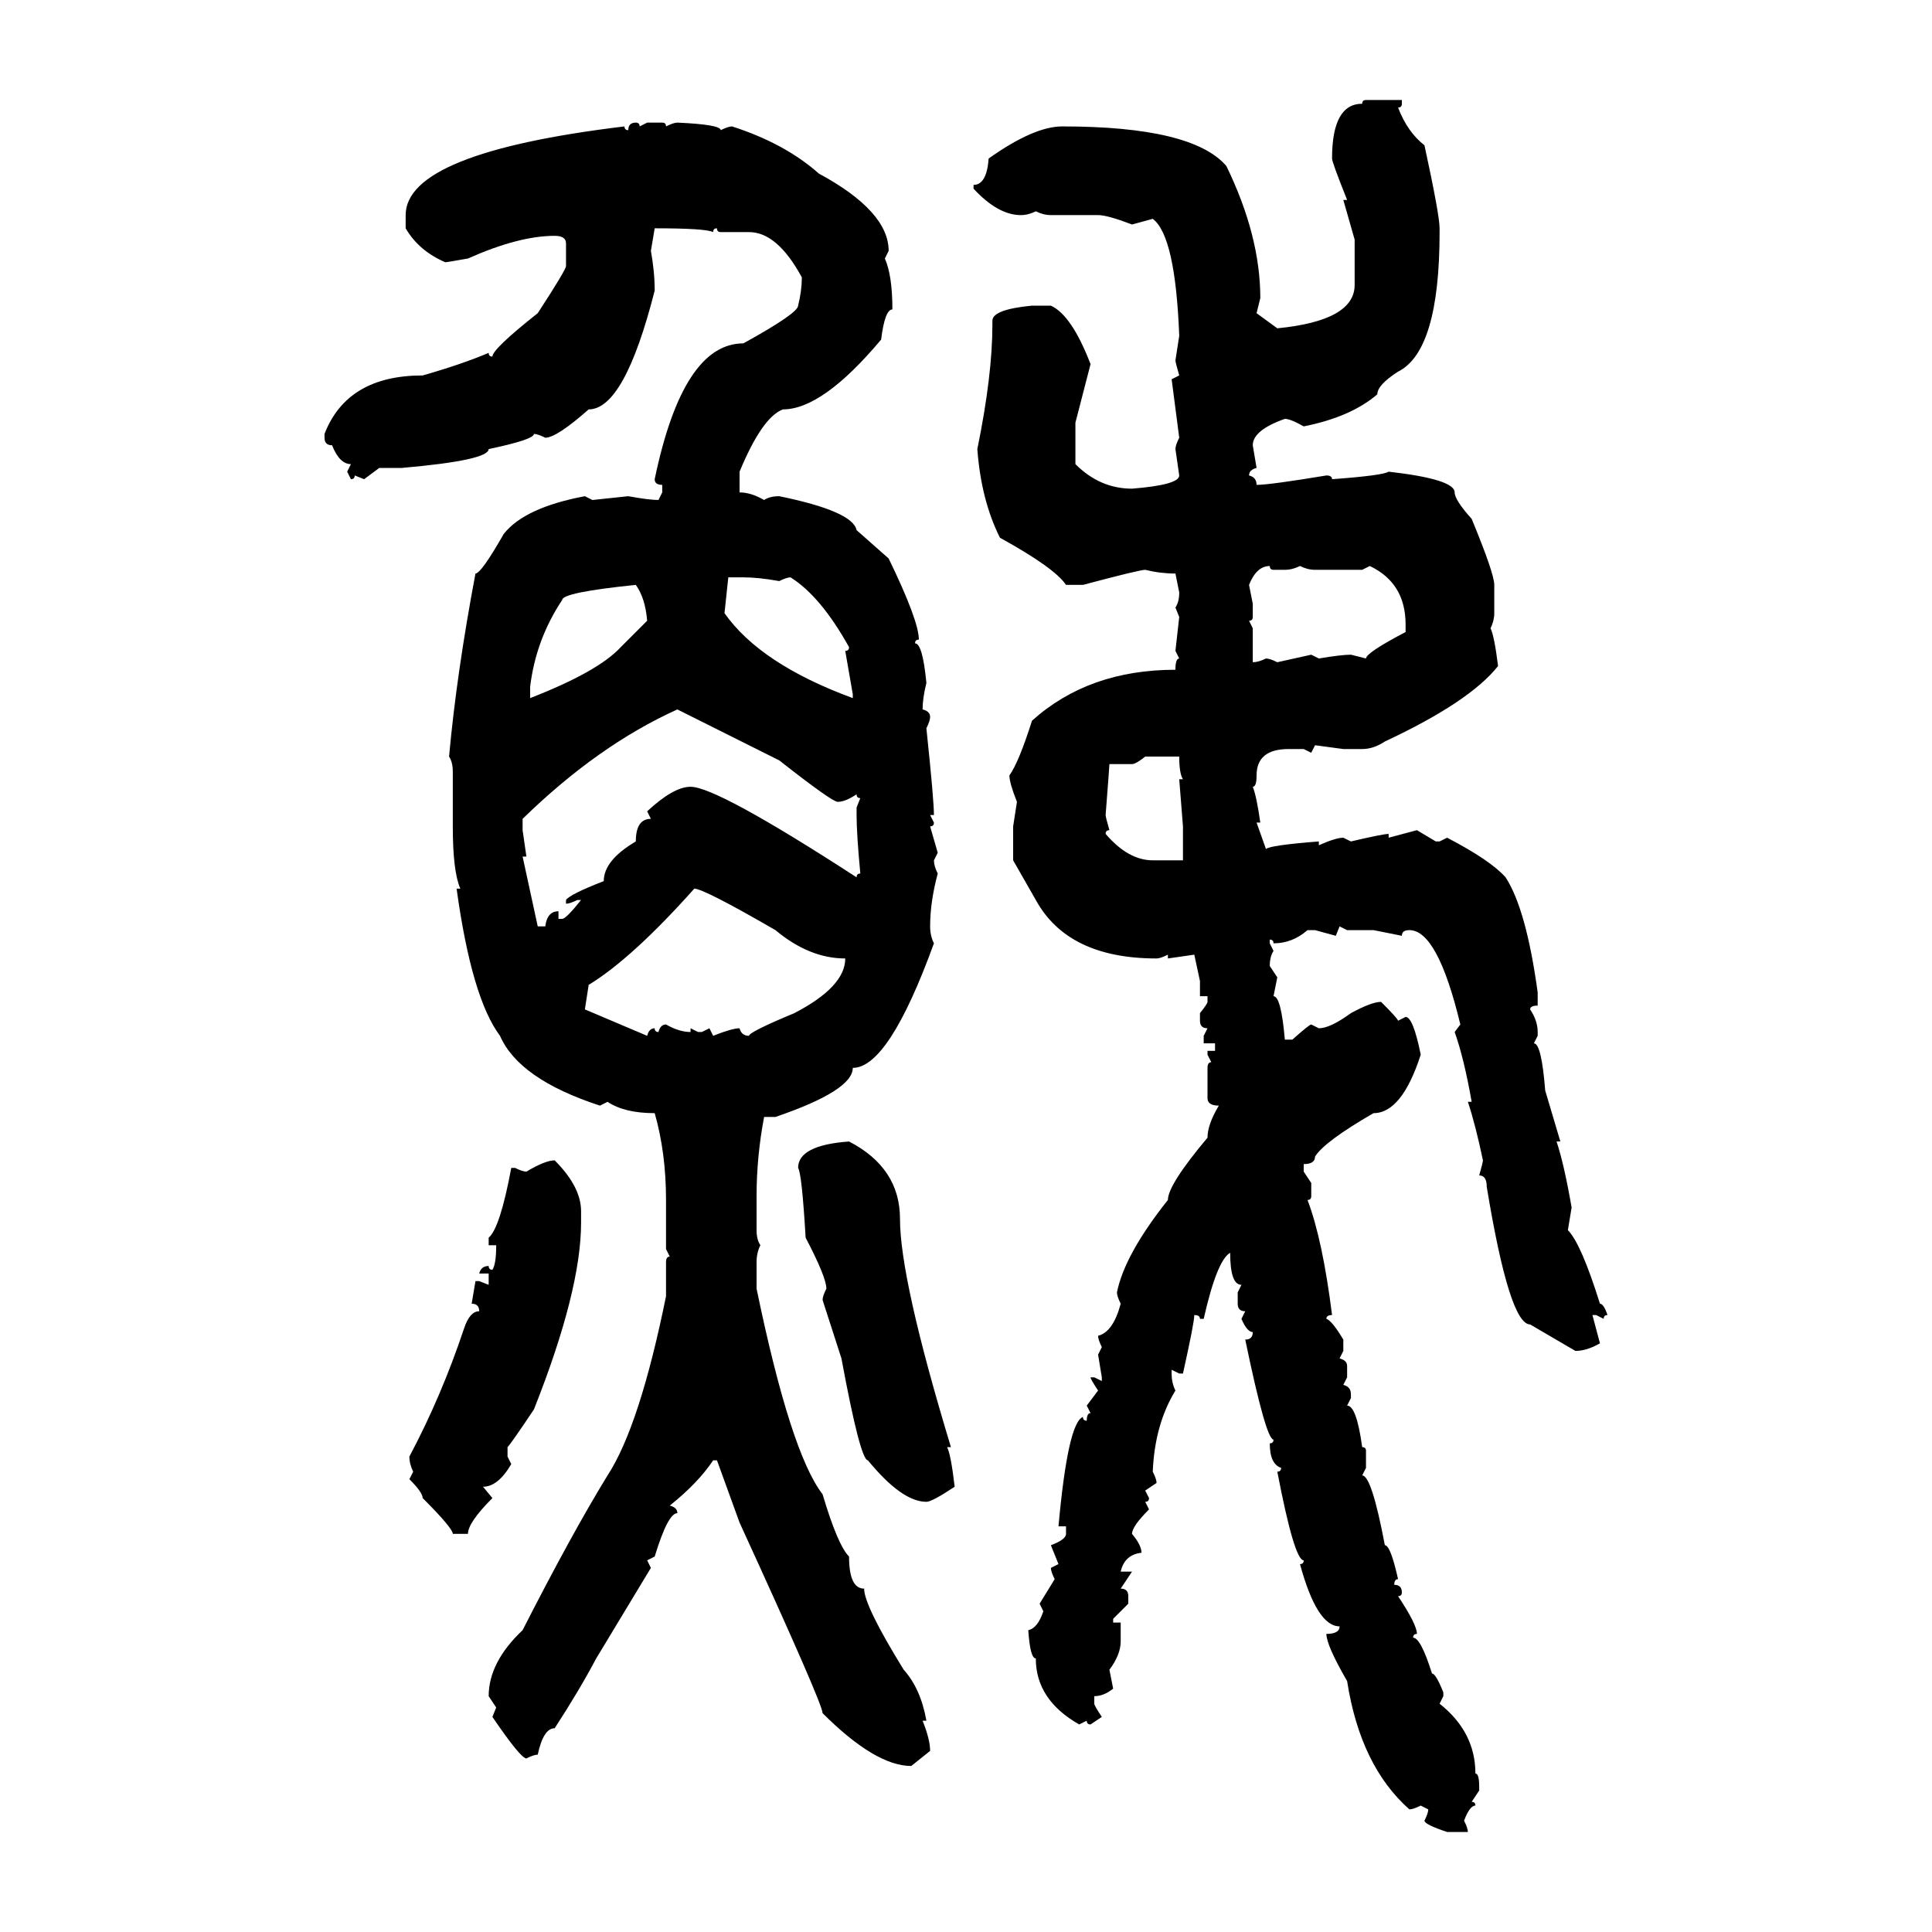 <svg xmlns="http://www.w3.org/2000/svg" xmlns:xlink="http://www.w3.org/1999/xlink" width="300" height="300"><path d="M212.11 15.53L212.11 15.53L217.68 15.53L217.68 16.11Q217.68 16.70 217.09 16.70L217.09 16.70Q218.55 20.51 221.19 22.56L221.19 22.56Q223.54 33.40 223.54 35.45L223.54 35.45L223.54 36.04Q223.54 54.49 217.09 57.71L217.09 57.71Q213.87 59.77 213.87 61.23L213.87 61.23Q209.77 64.75 202.44 66.21L202.44 66.21Q200.39 65.04 199.51 65.04L199.51 65.04Q194.53 66.80 194.53 69.14L194.53 69.14L195.12 72.66Q193.95 72.95 193.95 73.83L193.95 73.83Q195.12 74.12 195.12 75.29L195.12 75.29Q197.17 75.29 205.96 73.83L205.96 73.83Q206.84 73.83 206.84 74.41L206.84 74.41Q214.75 73.83 215.63 73.24L215.63 73.24Q225.88 74.41 225.88 76.46L225.88 76.46Q225.88 77.64 228.52 80.57L228.52 80.57Q232.03 89.06 232.03 90.82L232.03 90.82L232.03 95.21Q232.03 96.39 231.45 97.56L231.45 97.56Q232.03 98.73 232.62 103.42L232.62 103.42Q228.22 108.98 215.04 115.14L215.04 115.14Q213.28 116.31 211.52 116.31L211.52 116.31L208.59 116.31L204.20 115.72L203.61 116.89L202.44 116.31L200.10 116.31Q195.12 116.31 195.12 120.41L195.12 120.41Q195.12 122.17 194.53 122.17L194.53 122.17Q195.12 123.63 195.70 127.73L195.70 127.73L195.12 127.73L196.58 131.84Q197.17 131.25 204.79 130.66L204.79 130.66L204.79 131.25Q207.42 130.08 208.59 130.08L208.59 130.08L209.77 130.66Q214.75 129.49 215.63 129.49L215.63 129.49L215.63 130.08L220.02 128.91L222.95 130.66L223.54 130.66L224.71 130.08Q231.45 133.59 233.79 136.23L233.79 136.23Q237.01 141.21 238.77 154.10L238.77 154.10L238.77 156.15Q237.60 156.15 237.60 156.74L237.60 156.74Q238.77 158.50 238.77 160.25L238.77 160.25L238.77 160.84L238.18 162.01Q239.36 162.01 239.94 169.34L239.94 169.34L242.29 177.25L241.70 177.25Q242.87 180.76 244.04 187.50L244.04 187.50L243.46 191.02Q245.51 193.07 248.44 202.44L248.44 202.44Q249.02 202.44 249.61 204.20L249.61 204.20Q249.02 204.20 249.02 204.79L249.02 204.79L247.85 204.20L247.27 204.20L248.44 208.59Q246.39 209.77 244.63 209.77L244.63 209.77L237.60 205.66Q234.38 205.66 230.86 184.28L230.86 184.28Q230.86 182.52 229.69 182.52L229.69 182.52Q230.27 180.47 230.27 180.18L230.27 180.18Q229.10 174.61 227.93 171.09L227.93 171.09L228.52 171.09Q227.34 164.36 225.88 160.25L225.88 160.25L226.76 159.08Q223.24 144.43 218.85 144.43L218.85 144.43Q217.68 144.43 217.68 145.31L217.68 145.31L213.28 144.43L209.18 144.43L208.01 143.85L207.42 145.31L204.20 144.43L203.03 144.43Q200.68 146.48 197.75 146.48L197.75 146.48Q197.75 145.90 197.17 145.90L197.17 145.90L197.17 146.48L197.75 147.66Q197.17 148.54 197.17 150L197.17 150L198.34 151.76L197.75 154.69Q198.93 154.69 199.51 161.43L199.51 161.43L200.68 161.43Q203.32 159.08 203.61 159.08L203.61 159.08L204.79 159.67Q206.54 159.67 209.77 157.32L209.77 157.32Q212.99 155.57 214.45 155.57L214.45 155.57Q217.09 158.20 217.09 158.50L217.09 158.50L218.26 157.91Q219.43 157.91 220.61 163.77L220.61 163.77Q217.68 172.85 213.28 172.85L213.28 172.85Q205.66 177.25 204.20 179.59L204.20 179.59Q204.20 180.76 202.44 180.76L202.44 180.76L202.44 181.93L203.61 183.69L203.61 185.74Q203.61 186.33 203.03 186.33L203.03 186.33Q205.37 192.48 206.84 204.20L206.84 204.20Q205.96 204.20 205.96 204.79L205.96 204.79Q206.84 205.08 208.59 208.01L208.59 208.01L208.59 209.77L208.01 210.94Q209.18 211.23 209.18 212.11L209.18 212.11L209.18 213.87L208.59 215.04Q209.77 215.33 209.77 216.50L209.77 216.50L209.77 217.09L209.18 218.26Q210.64 218.26 211.52 224.71L211.52 224.71Q212.11 224.71 212.11 225.29L212.11 225.29L212.11 227.93L211.52 229.10Q212.99 229.10 215.04 239.94L215.04 239.94Q215.92 239.94 217.09 245.21L217.09 245.21Q216.50 245.21 216.50 246.09L216.50 246.09Q217.68 246.09 217.68 247.27L217.68 247.27Q217.68 247.85 217.09 247.85L217.09 247.85Q220.02 252.25 220.02 253.71L220.02 253.71Q219.43 253.71 219.43 254.30L219.43 254.30Q220.61 254.30 222.36 259.86L222.36 259.86Q222.95 259.86 224.12 262.79L224.12 262.79L224.12 263.38L223.54 264.55Q229.10 268.95 229.10 275.39L229.10 275.39Q229.69 275.39 229.69 277.44L229.69 277.44L229.69 278.03L228.52 279.79Q229.10 279.79 229.10 280.37L229.10 280.37Q228.22 280.37 227.34 282.71L227.34 282.71Q227.93 283.89 227.93 284.47L227.93 284.47L224.71 284.47Q221.19 283.30 221.19 282.71L221.19 282.71Q221.78 281.54 221.78 280.96L221.78 280.96L220.61 280.37Q219.43 280.96 218.85 280.96L218.85 280.96Q211.23 274.22 209.18 261.04L209.18 261.04Q205.96 255.47 205.96 253.71L205.96 253.71Q208.01 253.71 208.01 252.54L208.01 252.54Q204.49 252.54 201.86 242.87L201.86 242.87Q202.44 242.87 202.44 242.29L202.44 242.29Q200.98 242.29 198.34 228.52L198.34 228.52Q198.93 228.52 198.93 227.93L198.93 227.93Q197.17 227.34 197.17 224.12L197.17 224.12Q197.75 224.12 197.75 223.54L197.75 223.54Q196.58 223.54 193.36 208.01L193.36 208.01Q194.53 208.01 194.53 206.84L194.53 206.84Q193.65 206.84 192.77 204.79L192.77 204.79L193.36 203.61Q192.19 203.61 192.19 202.44L192.19 202.44L192.19 200.68L192.77 199.51Q191.02 199.51 191.02 194.53L191.02 194.53Q188.96 195.70 186.91 204.79L186.91 204.79L186.33 204.79Q186.33 204.20 185.45 204.20L185.45 204.20Q185.45 205.37 183.69 213.28L183.69 213.28L183.11 213.28L181.93 212.70L181.93 213.28Q181.93 214.75 182.52 215.92L182.52 215.92Q179.30 221.19 179.00 228.52L179.00 228.52Q179.59 229.69 179.59 230.27L179.59 230.27L177.83 231.45L178.42 232.62Q178.42 233.20 177.83 233.20L177.83 233.20L178.42 234.38Q175.78 237.01 175.78 238.18L175.78 238.18Q177.25 239.94 177.25 241.11L177.25 241.11Q174.61 241.41 174.02 244.04L174.02 244.04L175.78 244.04L174.02 246.68Q175.20 246.68 175.20 247.85L175.20 247.85L175.20 249.02L172.85 251.37L172.85 251.95L174.02 251.95L174.02 254.88Q174.02 256.93 172.27 259.28L172.27 259.28L172.85 262.21Q171.39 263.38 169.92 263.38L169.92 263.38L169.92 264.55Q169.92 264.84 171.09 266.60L171.09 266.60L169.34 267.77Q168.75 267.77 168.75 267.19L168.75 267.19L167.58 267.77Q160.84 263.96 160.84 257.52L160.84 257.52Q159.96 257.52 159.67 253.13L159.67 253.13Q161.13 252.83 162.01 250.20L162.01 250.20L161.43 249.02L163.77 245.21Q163.18 244.04 163.18 243.46L163.18 243.46L164.36 242.87L163.18 239.94Q165.53 239.06 165.53 238.18L165.53 238.18L165.53 237.01L164.36 237.01Q165.82 220.90 168.16 220.02L168.16 220.02Q168.16 220.61 168.75 220.61L168.75 220.61Q168.75 219.43 169.34 219.43L169.34 219.43L168.75 218.26L170.51 215.92Q169.34 214.16 169.34 213.87L169.34 213.87L169.92 213.87L171.09 214.45L171.09 213.87L170.51 210.35L171.09 209.18Q170.51 208.01 170.51 207.42L170.51 207.42Q172.85 206.84 174.02 202.44L174.02 202.44Q173.44 201.27 173.44 200.68L173.44 200.68Q174.61 194.82 181.35 186.33L181.35 186.33Q181.35 183.98 187.50 176.66L187.50 176.66Q187.50 174.61 189.26 171.68L189.26 171.68Q187.50 171.68 187.50 170.51L187.50 170.51L187.50 165.82Q187.50 164.94 188.09 164.94L188.09 164.94L187.50 163.77L187.50 163.18L188.67 163.18L188.67 162.01L186.91 162.01L186.91 160.84L187.50 159.67Q186.33 159.67 186.33 158.50L186.33 158.50L186.33 157.32Q187.50 155.86 187.50 155.57L187.50 155.57L187.50 154.69L186.33 154.69L186.33 152.34L185.45 148.24L181.35 148.83L181.35 148.24Q180.18 148.83 179.59 148.83L179.59 148.83Q165.82 148.83 160.84 139.75L160.84 139.75L157.32 133.59L157.32 128.32L157.91 124.51Q156.74 121.58 156.74 120.41L156.74 120.41Q158.20 118.36 160.25 111.91L160.25 111.91Q169.04 104.00 182.52 104.00L182.52 104.00Q182.52 102.25 183.11 102.25L183.11 102.25L182.52 101.07L183.11 95.80L182.52 94.34Q183.11 93.46 183.11 91.99L183.11 91.99L182.52 89.06Q180.18 89.06 177.83 88.48L177.83 88.48Q176.95 88.48 168.16 90.82L168.16 90.82L165.53 90.82Q163.77 88.18 155.27 83.50L155.27 83.50Q152.34 77.64 151.76 69.73L151.76 69.73Q154.10 58.30 154.10 50.39L154.10 50.39L154.10 49.80Q154.10 48.05 160.25 47.46L160.25 47.46L163.18 47.46Q166.41 48.93 169.34 56.54L169.34 56.54L166.99 65.63L166.99 72.07Q170.80 75.88 175.78 75.88L175.78 75.88Q183.11 75.29 183.11 73.83L183.11 73.83L182.52 69.73Q182.52 69.14 183.11 67.97L183.11 67.97L181.93 58.89L183.11 58.30Q182.52 56.25 182.52 55.96L182.52 55.96L183.11 52.15Q182.52 36.62 179.00 33.98L179.00 33.98L175.78 34.86Q171.97 33.40 170.51 33.40L170.51 33.40L163.18 33.40Q162.01 33.40 160.84 32.81L160.84 32.81Q159.67 33.40 158.50 33.40L158.50 33.40Q154.98 33.40 151.17 29.30L151.17 29.30L151.17 28.71Q153.22 28.71 153.52 24.61L153.52 24.61Q160.55 19.63 164.94 19.63L164.94 19.63Q185.16 19.63 190.43 25.78L190.43 25.78Q195.70 36.62 195.70 46.29L195.70 46.29L195.12 48.63L198.34 50.98Q210.35 49.80 210.35 44.24L210.35 44.24L210.35 37.21L208.59 31.05L209.18 31.05Q206.84 25.20 206.84 24.61L206.84 24.61Q206.84 16.11 211.52 16.11L211.52 16.11Q211.52 15.53 212.11 15.53ZM98.73 19.04L98.73 19.04Q99.32 19.04 99.32 19.63L99.32 19.63L100.49 19.04L102.83 19.04Q103.42 19.04 103.42 19.63L103.42 19.63Q104.59 19.04 105.18 19.04L105.18 19.04Q111.91 19.34 111.91 20.21L111.91 20.21Q113.09 19.63 113.67 19.63L113.67 19.63Q121.88 22.27 127.15 26.95L127.15 26.95Q137.99 32.81 137.99 38.96L137.99 38.96L137.40 40.14Q138.57 42.77 138.57 48.05L138.57 48.05Q137.40 48.05 136.82 52.73L136.82 52.73Q127.73 63.57 121.58 63.57L121.58 63.57Q118.36 64.75 114.84 73.24L114.84 73.24L114.84 76.46Q116.60 76.46 118.65 77.64L118.65 77.64Q119.53 77.05 121.00 77.05L121.00 77.05Q132.42 79.39 133.01 82.32L133.01 82.32L137.99 86.72Q142.68 96.39 142.68 99.32L142.68 99.32Q142.09 99.32 142.09 99.90L142.09 99.90Q143.26 99.90 143.85 106.05L143.85 106.05Q143.26 108.40 143.26 110.16L143.26 110.16Q144.43 110.45 144.43 111.33L144.43 111.33Q144.43 111.91 143.85 113.09L143.85 113.09Q145.02 124.22 145.02 126.56L145.02 126.56L144.43 126.56L145.02 127.73Q145.02 128.32 144.43 128.32L144.43 128.32L145.61 132.42L145.02 133.59Q145.02 134.47 145.61 135.64L145.61 135.64Q144.43 140.04 144.43 143.85L144.43 143.85Q144.43 145.31 145.02 146.48L145.02 146.48Q137.99 165.82 132.42 165.82L132.42 165.82Q132.42 169.34 120.41 173.44L120.41 173.44L118.65 173.44Q117.48 179.59 117.48 185.74L117.48 185.74L117.48 191.02Q117.48 192.48 118.07 193.36L118.07 193.36Q117.48 194.53 117.48 196.00L117.48 196.00L117.48 200.10Q122.75 225.59 127.73 232.03L127.73 232.03Q130.08 239.94 131.84 241.70L131.84 241.70Q131.84 246.68 134.18 246.68L134.18 246.68Q134.18 249.32 140.33 259.28L140.33 259.28Q142.97 262.21 143.85 267.19L143.85 267.19L143.26 267.19Q144.43 270.12 144.43 271.88L144.43 271.88L141.50 274.22Q135.94 274.22 127.73 266.02L127.73 266.02Q127.73 264.55 114.84 236.43L114.84 236.43L111.33 226.76L110.74 226.76Q108.40 230.27 104.00 233.79L104.00 233.79Q105.18 234.08 105.18 234.96L105.18 234.96Q103.71 234.96 101.66 241.70L101.66 241.70L100.49 242.29L101.07 243.46L92.58 257.52Q89.94 262.50 86.13 268.36L86.13 268.36Q84.38 268.36 83.50 272.46L83.50 272.46Q82.91 272.46 81.74 273.05L81.74 273.05Q80.86 273.05 76.46 266.60L76.46 266.60L77.05 265.14L75.88 263.38Q75.88 258.11 81.15 253.13L81.15 253.13Q88.77 238.18 94.34 229.10L94.34 229.10Q99.32 221.48 103.42 201.27L103.42 201.27L103.42 196.00Q103.42 195.12 104.00 195.12L104.00 195.12L103.42 193.95L103.42 186.33Q103.42 179.00 101.66 172.85L101.66 172.85Q96.97 172.85 94.34 171.09L94.34 171.09L93.16 171.68Q80.57 167.58 77.64 160.84L77.64 160.84Q73.24 154.98 70.90 137.99L70.90 137.99L71.48 137.99Q70.31 135.35 70.31 128.32L70.31 128.32L70.31 119.82Q70.31 118.36 69.73 117.48L69.73 117.48Q70.90 104.59 73.83 89.06L73.83 89.06Q74.71 89.06 78.22 82.91L78.22 82.91Q81.45 78.81 90.82 77.05L90.82 77.05L91.99 77.64L97.56 77.05Q100.78 77.64 102.25 77.64L102.25 77.64L102.83 76.46L102.83 75.29Q101.66 75.29 101.66 74.41L101.66 74.41Q106.05 53.32 115.43 53.32L115.43 53.32Q123.93 48.63 123.93 47.46L123.93 47.46Q124.51 45.12 124.51 43.07L124.51 43.07Q120.70 36.04 116.31 36.04L116.31 36.04L111.91 36.04Q111.33 36.04 111.33 35.45L111.33 35.45Q110.74 35.45 110.74 36.04L110.74 36.04Q109.57 35.45 101.66 35.45L101.66 35.45L101.07 38.96Q101.66 42.19 101.66 45.12L101.66 45.12Q96.97 63.57 91.41 63.57L91.41 63.57Q86.43 67.97 84.67 67.97L84.67 67.97Q83.50 67.38 82.91 67.38L82.91 67.38Q82.91 68.26 75.88 69.73L75.88 69.73Q75.88 71.48 62.40 72.66L62.40 72.66L58.89 72.66L56.54 74.41L55.08 73.83Q55.08 74.41 54.49 74.41L54.49 74.41L53.91 73.24L54.49 72.07Q52.73 72.07 51.56 69.14L51.56 69.14Q50.39 69.14 50.39 67.97L50.39 67.97L50.39 67.38Q53.91 58.30 65.63 58.30L65.63 58.30Q71.78 56.54 75.88 54.79L75.88 54.79Q75.88 55.37 76.46 55.37L76.46 55.37Q76.46 54.20 83.50 48.63L83.50 48.63Q87.89 41.89 87.89 41.31L87.89 41.31L87.89 37.79Q87.89 36.62 86.13 36.62L86.13 36.62Q80.57 36.62 72.66 40.14L72.66 40.14Q69.43 40.72 69.14 40.72L69.14 40.72Q65.04 38.96 62.99 35.45L62.99 35.45L62.99 33.40Q62.99 23.73 96.97 19.63L96.97 19.63Q96.97 20.21 97.56 20.21L97.56 20.21Q97.56 19.04 98.73 19.04ZM193.95 90.82L193.95 90.82L194.53 93.75L194.53 95.80Q194.53 96.39 193.95 96.39L193.95 96.39L194.53 97.56L194.53 102.83Q195.41 102.83 196.58 102.25L196.58 102.25Q197.17 102.25 198.34 102.83L198.34 102.83L203.61 101.66L204.79 102.25Q208.30 101.66 209.77 101.66L209.77 101.66L212.11 102.25Q212.11 101.37 218.26 98.14L218.26 98.14L218.26 96.97Q218.26 90.53 212.70 87.89L212.70 87.89L211.52 88.48L204.20 88.48Q203.03 88.48 201.86 87.89L201.86 87.89Q200.68 88.48 199.51 88.48L199.51 88.48L197.75 88.48Q197.17 88.48 197.17 87.89L197.17 87.89Q195.12 87.89 193.95 90.82ZM115.43 89.65L113.09 89.65L112.50 95.21Q118.07 103.13 132.42 108.40L132.42 108.40L132.42 107.81L131.25 101.07Q131.84 101.07 131.84 100.49L131.84 100.49Q127.44 92.58 122.75 89.65L122.75 89.65Q122.17 89.65 121.00 90.23L121.00 90.23Q117.77 89.65 115.43 89.65L115.43 89.65ZM82.32 106.64L82.32 106.64L82.32 108.40Q92.87 104.30 96.39 100.49L96.39 100.49L100.49 96.39Q100.20 92.87 98.73 90.82L98.73 90.82Q87.30 91.99 87.30 93.16L87.30 93.16Q83.20 99.32 82.32 106.64ZM81.15 127.15L81.15 127.15L81.15 128.91L81.74 133.01L81.15 133.01L83.50 143.85L84.67 143.85Q84.96 141.50 86.72 141.50L86.72 141.50L86.72 142.68L87.30 142.68Q87.89 142.68 90.23 139.75L90.23 139.75L89.65 139.75Q88.48 140.33 87.89 140.33L87.89 140.33L87.89 139.75Q88.48 138.87 93.75 136.82L93.75 136.82Q93.75 133.59 98.73 130.66L98.73 130.66Q98.73 127.15 101.07 127.15L101.07 127.15L100.49 125.98Q104.59 122.17 107.23 122.17L107.23 122.17Q111.33 122.17 133.01 136.23L133.01 136.23Q133.01 135.64 133.59 135.64L133.59 135.64Q133.01 129.49 133.01 126.56L133.01 126.56L133.01 125.39L133.59 123.93Q133.01 123.93 133.01 123.34L133.01 123.34Q131.25 124.51 130.08 124.51L130.08 124.51Q129.20 124.51 121.00 118.07L121.00 118.07L105.18 110.16Q92.87 115.72 81.15 127.15ZM175.78 118.65L175.78 118.65L172.27 118.65Q172.27 118.95 171.68 126.56L171.68 126.56Q171.68 126.86 172.27 128.91L172.27 128.91Q171.68 128.91 171.68 129.49L171.68 129.49Q175.20 133.59 179.00 133.59L179.00 133.59L183.69 133.59L183.69 128.32L183.11 121.00L183.69 121.00Q183.11 120.12 183.11 117.48L183.11 117.48L177.83 117.48Q176.37 118.65 175.78 118.65ZM107.81 137.99L107.81 137.99Q98.14 148.83 91.41 152.93L91.41 152.93L90.82 156.74L100.49 160.84Q100.78 159.67 101.66 159.67L101.66 159.67Q101.66 160.25 102.25 160.25L102.25 160.25Q102.54 159.08 103.42 159.08L103.42 159.08Q105.47 160.25 107.23 160.25L107.23 160.25L107.23 159.67L108.40 160.25L108.98 160.25L110.16 159.67L110.74 160.84Q113.67 159.67 114.84 159.67L114.84 159.67Q115.14 160.84 116.31 160.84L116.31 160.84Q116.31 160.25 123.34 157.32L123.34 157.32Q131.25 153.22 131.25 148.83L131.25 148.83Q125.68 148.83 120.41 144.43L120.41 144.43Q109.28 137.99 107.81 137.99ZM131.84 177.25L131.84 177.25Q139.75 181.35 139.75 189.26L139.75 189.26Q139.75 198.63 147.66 224.71L147.66 224.71L147.07 224.71Q147.66 225.88 148.24 230.86L148.24 230.86Q144.73 233.20 143.85 233.20L143.85 233.20Q140.04 233.20 134.77 226.76L134.77 226.76Q133.59 226.76 130.66 210.94L130.66 210.94L127.73 201.86Q127.73 201.27 128.32 200.10L128.32 200.10Q128.32 198.34 125.10 192.19L125.10 192.19Q124.51 182.23 123.93 181.35L123.93 181.35Q123.93 177.83 131.84 177.25ZM86.13 180.18L86.13 180.18Q90.23 184.28 90.23 188.09L90.23 188.09L90.23 189.84Q90.23 200.39 82.91 218.85L82.91 218.85Q79.39 224.12 78.81 224.71L78.81 224.71L78.81 226.17L79.39 227.34Q77.34 230.86 75 230.86L75 230.86L76.46 232.62Q72.66 236.43 72.66 238.18L72.66 238.18L70.31 238.18Q70.31 237.30 65.63 232.62L65.63 232.62Q65.63 231.74 63.57 229.69L63.57 229.69L64.16 228.52Q63.57 227.34 63.57 226.17L63.57 226.17Q68.55 216.80 72.07 206.25L72.07 206.25Q72.95 203.61 74.41 203.61L74.41 203.61Q74.41 202.44 73.24 202.44L73.24 202.44L73.83 198.93L74.41 198.93L75.88 199.51L75.88 197.75L74.41 197.75Q74.71 196.58 75.88 196.58L75.88 196.58Q75.88 197.17 76.46 197.17L76.46 197.17Q77.05 196.29 77.05 193.36L77.05 193.36L75.88 193.36L75.88 192.19Q77.64 190.72 79.39 181.35L79.39 181.35L79.98 181.35Q81.15 181.93 81.74 181.93L81.74 181.93Q84.67 180.18 86.13 180.18Z"/></svg>